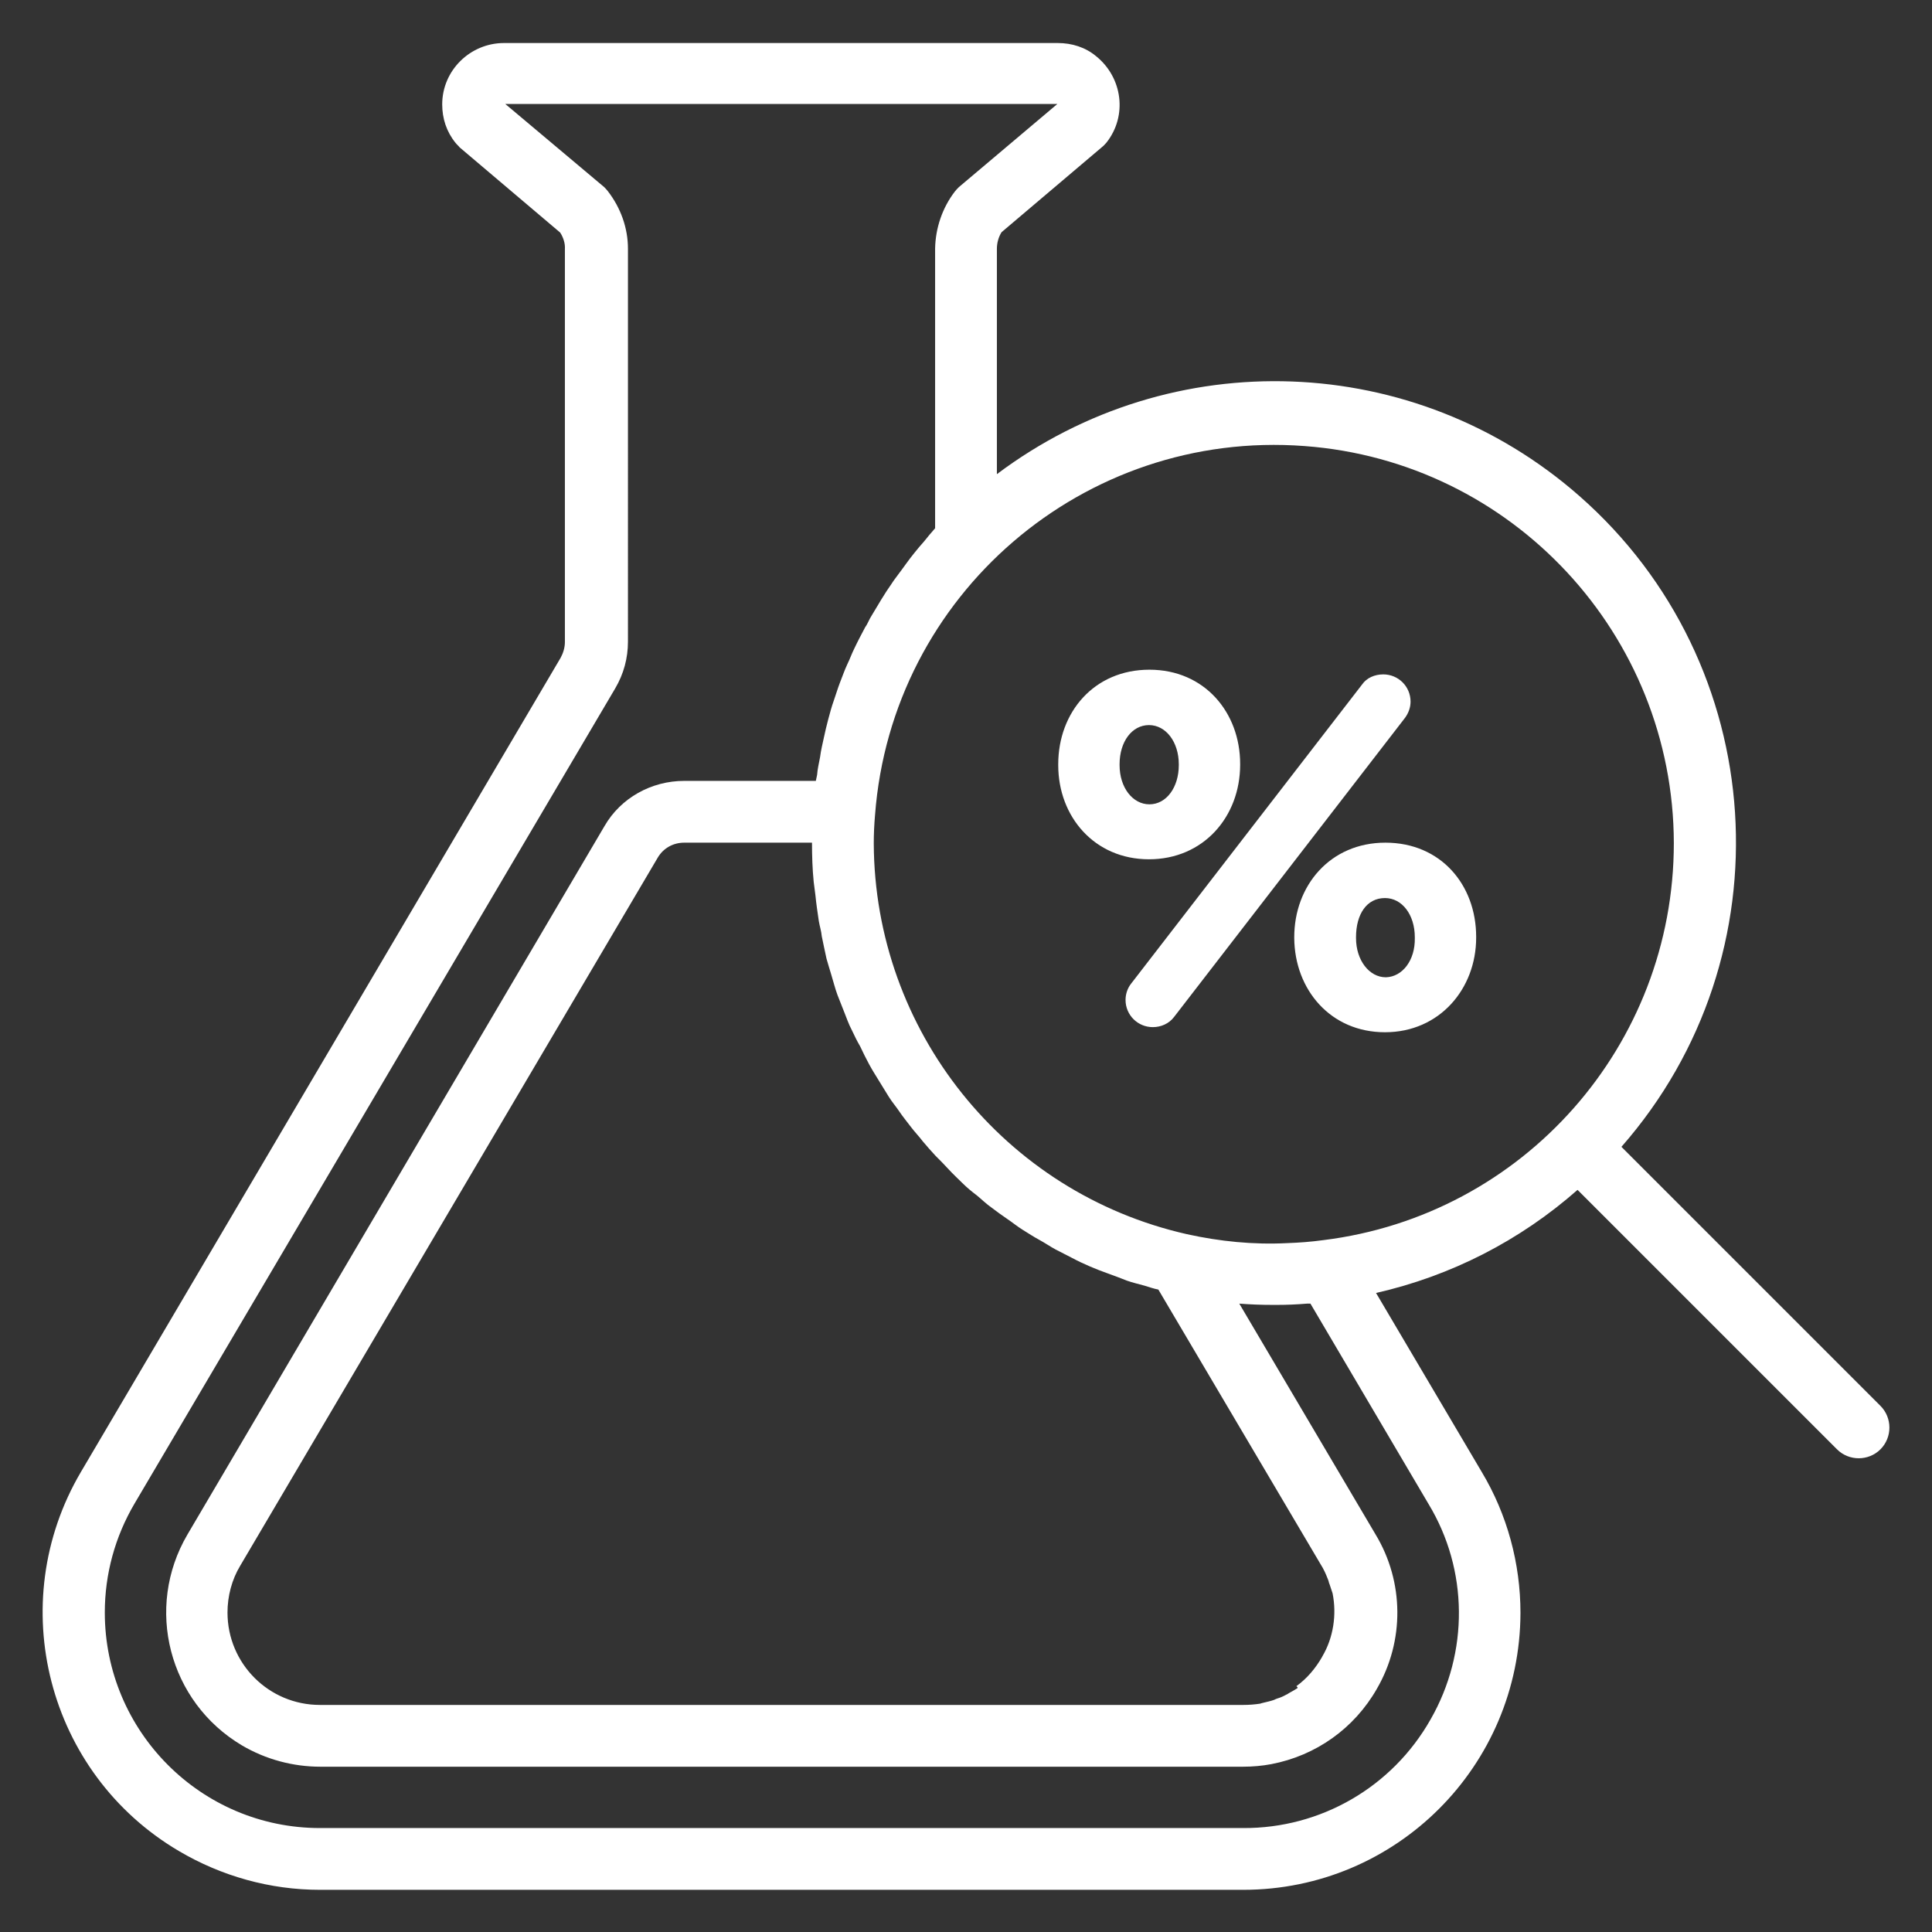 <?xml version="1.0" encoding="utf-8"?>
<!-- Generator: Adobe Illustrator 22.1.0, SVG Export Plug-In . SVG Version: 6.00 Build 0)  -->
<svg version="1.1" id="Layer_1" xmlns="http://www.w3.org/2000/svg" xmlns:xlink="http://www.w3.org/1999/xlink" x="0px" y="0px"
	 viewBox="0 0 453.5 453.5" style="enable-background:new 0 0 453.5 453.5;" xml:space="preserve">
<rect x="0" y="0" width="453.5" height="453.5" fill="#333333" stroke="none"/>
<style type="text/css">
	.st0{fill:#FFFFFF;}
</style>
<title>-45%</title>
<g id="Layer_2_1_">
	<g id="Layer_1-2">
		<path class="st0" d="M380.6,269.2c39.4-44.9,35-113.4-9.9-152.8c-38.6-33.9-95.6-36-136.7-5.1V58.4c0-1.4,0.4-2.8,1.1-3.9l23.6-20
			c0.4-0.3,0.7-0.7,1-1c5-6.3,3.8-15.3-2.4-20.3c-2.5-2.1-5.7-3.1-9-3.1h-130c-7.9,0-14.5,6.4-14.5,14.4c0,3.3,1,6.4,3.1,9
			c0.3,0.4,0.7,0.7,1,1.1l23.6,20c0.7,1.1,1.2,2.5,1.1,3.9v92.2c0,1.3-0.4,2.6-1,3.7L19,345.5c-18.2,30.9-7.9,70.8,23,89
			c10,5.9,21.4,9.1,33.1,9.1h216.7c36,0,65-29.1,65.1-65c0-11.6-3.1-23.1-9.1-33.1l-24.8-42c17.6-4,33.8-12.3,47.3-24.2l60.9,60.9
			c2.8,2.8,7.4,2.8,10.2,0c2.8-2.8,2.8-7.4,0-10.2l0,0L380.6,269.2z M392.9,197.9c0,47.5-35.3,87.4-82.3,93.2
			c-2.9,0.4-5.7,0.6-8.5,0.7c-7.9,0.4-15.8-0.4-23.5-2.1c-42.9-9.7-73.3-47.8-73.5-91.7c0-2.2,0.1-4.4,0.3-6.7
			c3.9-51.7,49-90.5,100.8-86.6C355,108.3,392.8,149,392.9,197.9L392.9,197.9z M304.5,396.3c-0.6,0.4-1.2,0.7-1.9,1.1
			c-0.2,0.1-0.4,0.3-0.7,0.4c-0.7,0.4-1.4,0.7-2.1,0.9c-0.3,0.1-0.5,0.2-0.7,0.3c-0.8,0.3-1.8,0.5-2.6,0.7c-0.3,0.1-0.5,0.1-0.7,0.2
			c-1.3,0.2-2.6,0.3-3.9,0.3H75.1c-12,0-21.7-9.7-21.7-21.7c0-3.8,1-7.7,3-11l98-166.2c1.3-2.2,3.6-3.5,6.2-3.5h30
			c0,3.1,0.1,6.2,0.4,9.2c0.1,1,0.3,2.1,0.4,3.1c0.2,2.1,0.5,4,0.8,6.1c0.2,1.2,0.6,2.4,0.7,3.6c0.4,1.8,0.7,3.5,1.1,5.2
			c0.4,1.3,0.7,2.5,1.1,3.7c0.5,1.6,0.9,3.3,1.5,4.9c0.5,1.3,1,2.5,1.5,3.8c0.6,1.5,1.1,3,1.9,4.5c0.6,1.3,1.2,2.5,1.9,3.7
			c0.7,1.5,1.4,2.9,2.1,4.2s1.4,2.4,2.2,3.7s1.6,2.6,2.4,3.9s1.7,2.3,2.5,3.5s1.8,2.4,2.7,3.6s1.9,2.2,2.8,3.4c0.9,1.1,2,2.3,3,3.4
			c1,1,2.1,2.1,3.1,3.2s2.1,2.1,3.2,3.2c1,1,2.2,2,3.4,2.9c1.1,0.9,2.2,2,3.5,2.9c1.2,0.9,2.4,1.8,3.6,2.6c1.2,0.8,2.4,1.8,3.7,2.6
			c1.3,0.8,2.5,1.6,3.8,2.3c1.3,0.7,2.6,1.6,3.9,2.3c1.3,0.7,2.6,1.3,3.9,2c1.3,0.7,2.8,1.4,4.2,2s2.7,1.1,4.1,1.6s3,1.1,4.5,1.7
			c1.4,0.5,2.8,0.8,4.2,1.2c1,0.3,2.1,0.7,3.2,0.9l38.1,64.5c0.7,1.1,1.2,2.2,1.7,3.5c0.2,0.4,0.2,0.8,0.4,1.2
			c0.2,0.7,0.5,1.4,0.7,2.1c1,5,0.2,10.4-2.4,14.8l-0.1,0.2c-1.5,2.6-3.5,5-6,6.8C304.7,396.1,304.6,396.2,304.5,396.3z
			 M335.8,403.6c-9,15.9-25.8,25.6-44,25.5H75.1c-27.9,0-50.5-22.7-50.5-50.6c0-9,2.4-17.8,7-25.6l112.8-191.3c2-3.4,3-7.1,3-11
			V58.4c0-4.9-1.7-9.6-4.7-13.5c-0.3-0.4-0.6-0.7-0.9-1l-23.2-19.5h129.6l-23.1,19.5c-0.4,0.4-0.7,0.7-1,1.1
			c-2.9,3.8-4.5,8.5-4.6,13.3V124c-0.9,1-1.8,2.1-2.6,3.1c-0.7,0.8-1.5,1.7-2.2,2.6c-1.4,1.7-2.6,3.5-3.9,5.2
			c-0.5,0.7-1,1.3-1.5,2.1c-1.7,2.4-3.2,5-4.7,7.5c-0.6,0.9-0.9,1.9-1.5,2.7c-0.9,1.7-1.8,3.4-2.6,5.1c-0.6,1.2-1,2.4-1.6,3.6
			c-0.7,1.5-1.2,3-1.8,4.5c-0.5,1.3-0.9,2.7-1.4,4.1c-0.5,1.4-0.9,2.9-1.3,4.4c-0.4,1.5-0.7,2.8-1,4.2s-0.7,3-0.9,4.6
			c-0.3,1.6-0.6,2.8-0.7,4.2c-0.1,0.5-0.2,0.9-0.3,1.4h-30.9c-7.7,0-14.9,4-18.7,10.6L44,360.2c-10.1,17.2-4.4,39.3,12.8,49.5
			c5.6,3.3,12,5,18.4,5h216.6c2.2,0,4.5-0.2,6.6-0.6c10.5-2,19.5-8.4,24.8-17.7l0,0c6.5-11.2,6.4-25.1-0.3-36.2l-32-54.2
			c2.6,0.2,5.1,0.3,7.8,0.3h1.1c2.3,0,4.6-0.1,7-0.3h0.8l27.7,47C344.7,368.5,344.8,387.9,335.8,403.6z"/>
		<path class="st0" d="M248.4,179.6v-0.2c0-12.2,8.4-22.2,21.4-22.2s21.3,10.1,21.3,22.1v0.2c0,12.2-8.6,22.2-21.4,22.2
			S248.4,191.7,248.4,179.6z M324.7,158.3L324.7,158.3c3.5,0,6.4,2.8,6.4,6.4c0,1.4-0.5,2.7-1.3,3.8l-54.2,70.2
			c-1.2,1.6-3.1,2.4-5,2.4l0,0c-3.5,0-6.4-2.8-6.4-6.4c0-1.4,0.5-2.8,1.3-3.8l54.2-70.2C320.8,159.1,322.7,158.3,324.7,158.3z
			 M276.7,179.6v-0.2c0-5.2-3-9.2-7-9.2s-6.9,3.9-6.9,9.2v0.2c0,5.3,3.1,9.2,7,9.2C273.8,188.8,276.7,184.8,276.7,179.6L276.7,179.6
			z M303.8,220.2V220c0-12.1,8.4-22.2,21.4-22.2s21.3,9.9,21.3,22.1v0.2c0,12-8.6,22.2-21.4,22.2S303.9,232.3,303.8,220.2
			L303.8,220.2z M332.1,220.2V220c0-5.3-3-9.2-7-9.2c-4.3,0-6.8,3.8-6.8,9.2v0.2c0,5.2,3.1,9.2,7,9.2
			C329.2,229.3,332.2,225.4,332.1,220.2L332.1,220.2z"/>
	</g>
</g>
</svg>
